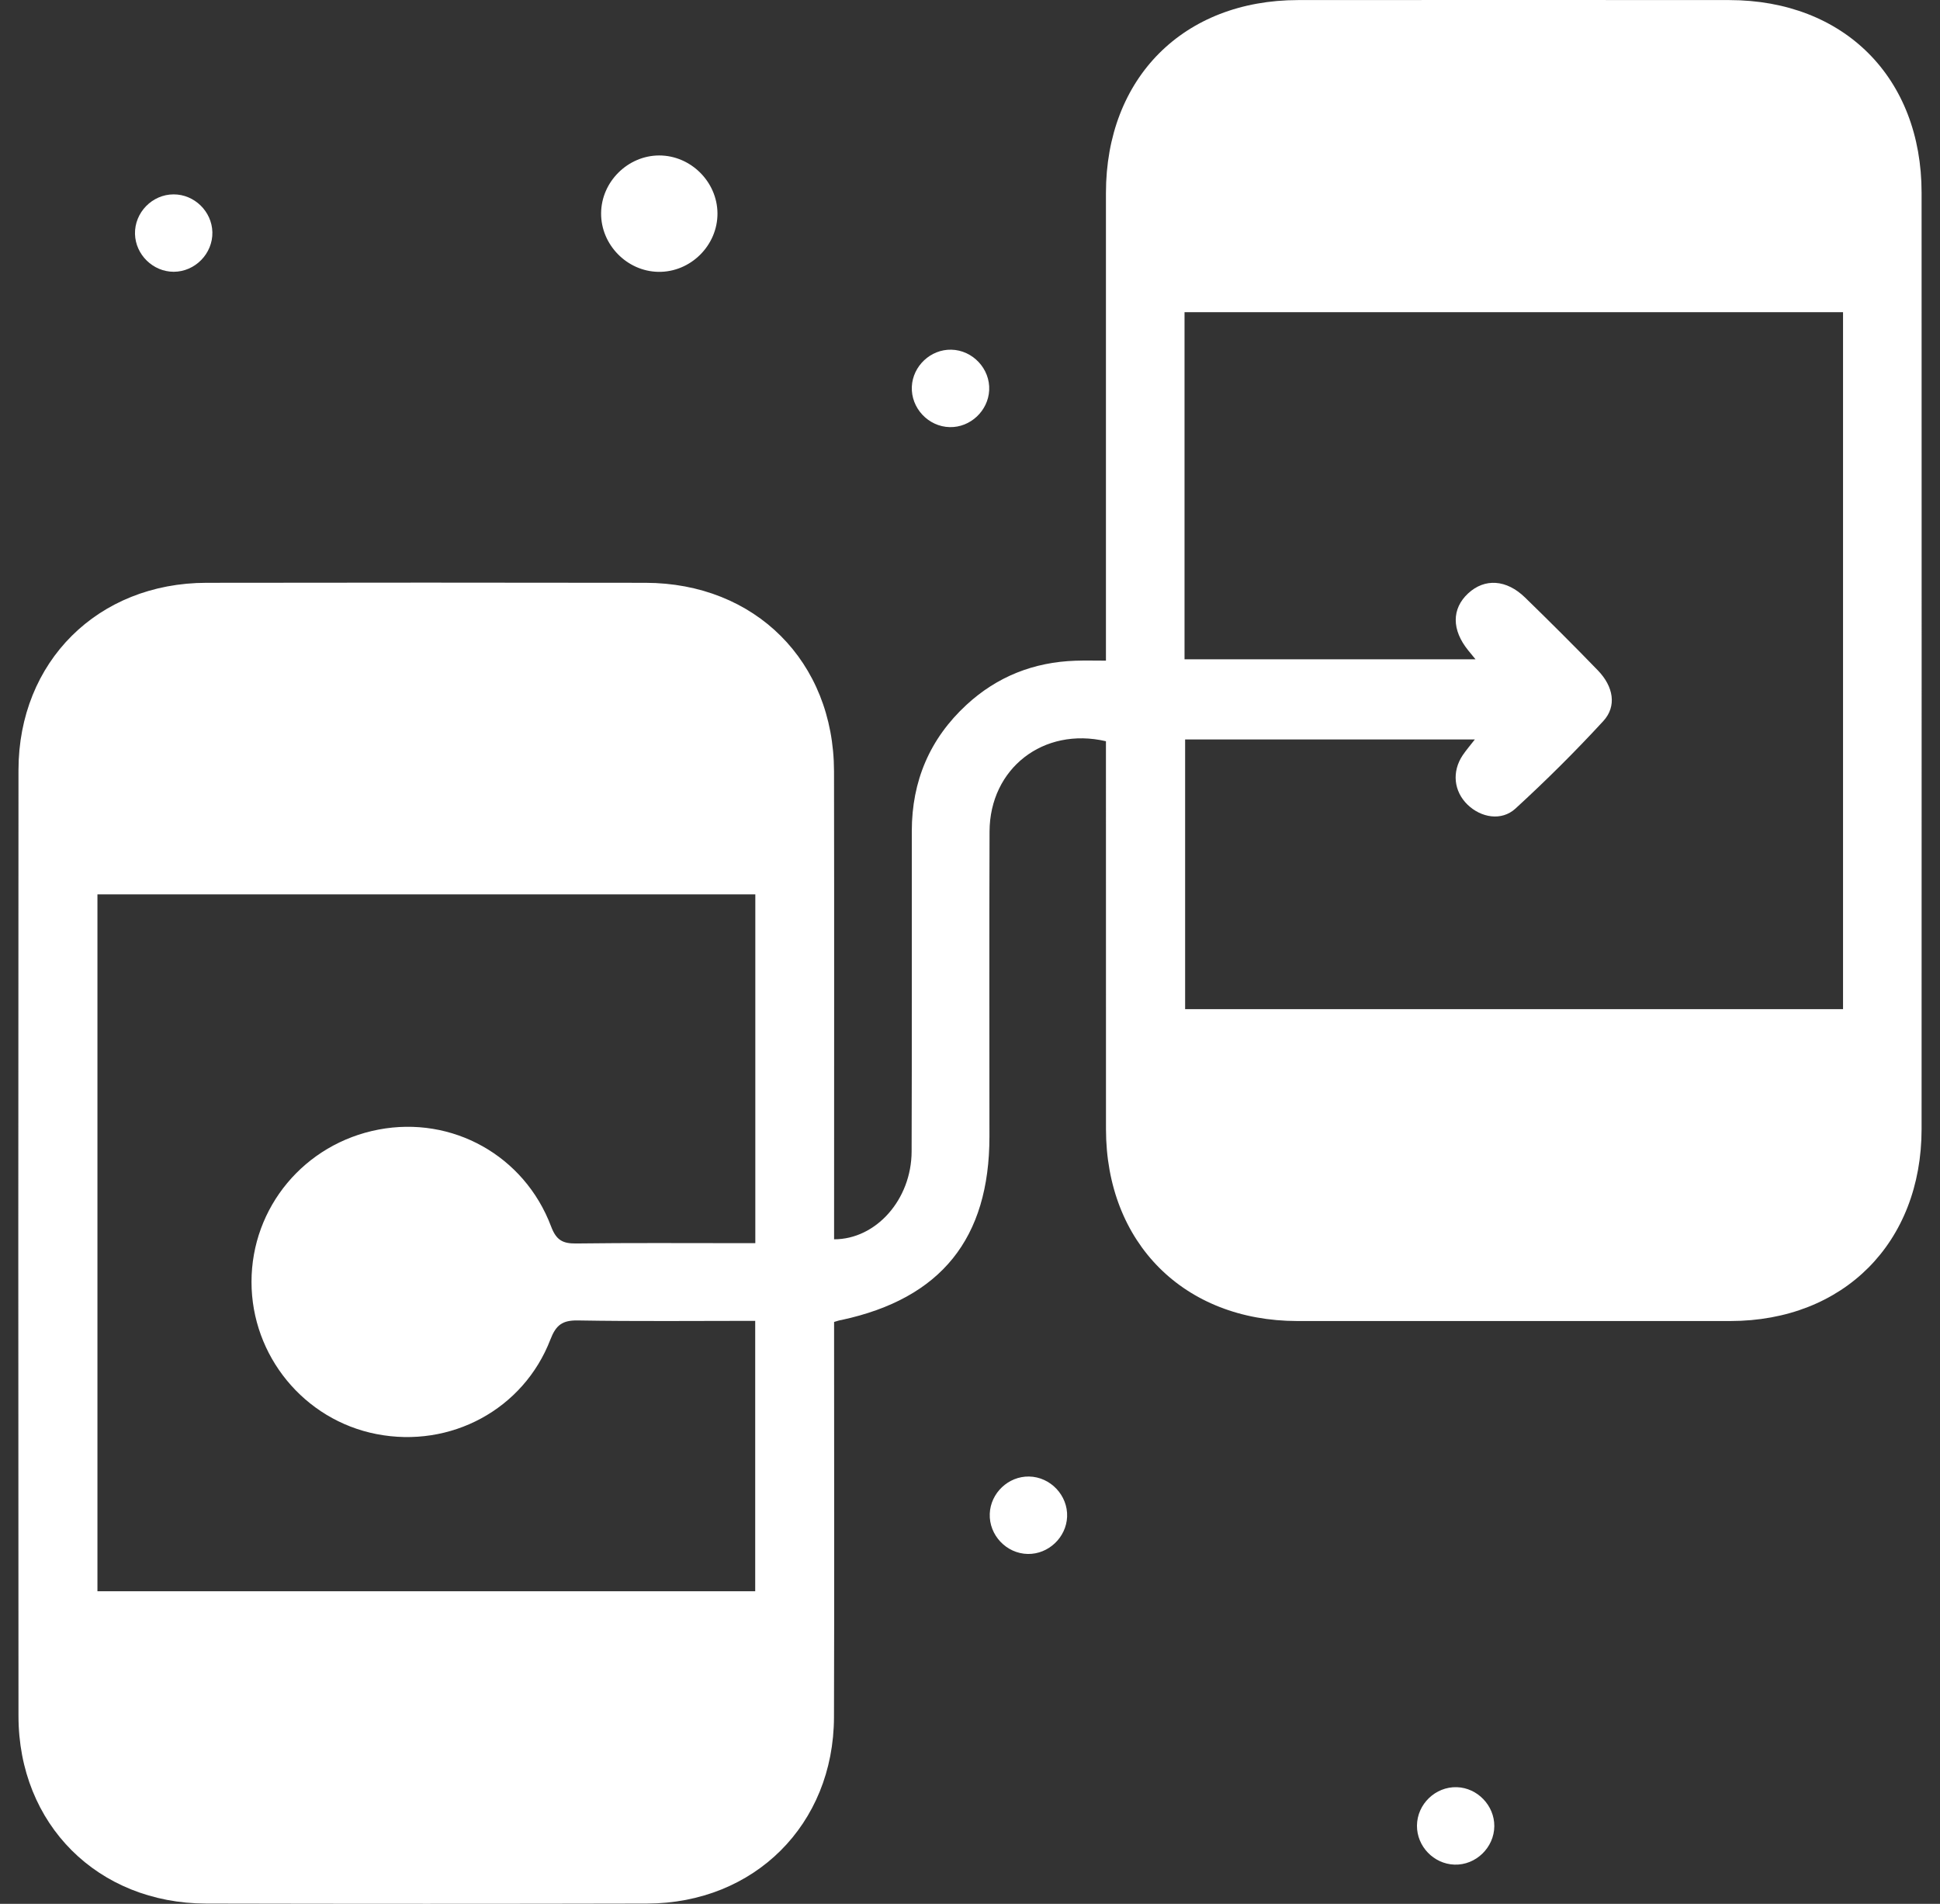 <svg width="53" height="52" viewBox="0 0 53 52" fill="none" xmlns="http://www.w3.org/2000/svg">
<rect x="0" y="0" width="53" height="52" fill="#333333" stroke="none"/>
<g clip-path="url(#clip0_7088_51797)">
<path d="M22.787 36.106C22.787 36.33 22.787 36.523 22.787 36.717C22.787 40.113 22.795 43.508 22.784 46.904C22.774 49.832 20.611 51.986 17.676 51.992C13.661 52.001 9.648 52.001 5.633 51.992C2.671 51.986 0.507 49.829 0.505 46.87C0.498 38.258 0.498 29.644 0.505 21.032C0.508 18.073 2.672 15.922 5.64 15.918C9.636 15.911 13.634 15.912 17.631 15.918C20.63 15.922 22.779 18.068 22.785 21.067C22.792 25.135 22.787 29.202 22.787 33.27C22.787 33.463 22.787 33.657 22.787 33.849C23.936 33.849 24.901 32.761 24.905 31.45C24.915 28.532 24.907 25.614 24.91 22.696C24.911 21.334 25.401 20.177 26.403 19.252C27.242 18.477 28.243 18.084 29.382 18.046C29.642 18.037 29.902 18.044 30.214 18.044C30.214 17.8 30.214 17.61 30.214 17.421C30.214 13.371 30.213 9.32 30.214 5.271C30.215 2.128 32.333 0.004 35.464 0.002C39.389 -0.001 43.316 -0.001 47.242 0.002C50.38 0.004 52.497 2.123 52.497 5.265C52.498 13.789 52.5 22.313 52.497 30.838C52.495 33.944 50.368 36.078 47.274 36.081C43.33 36.083 39.386 36.083 35.444 36.081C32.346 36.078 30.218 33.947 30.215 30.843C30.213 27.501 30.214 24.159 30.214 20.815C30.214 20.622 30.214 20.43 30.214 20.245C28.506 19.847 27.04 20.987 27.034 22.712C27.024 25.488 27.031 28.265 27.031 31.042C27.031 33.827 25.707 35.467 22.991 36.052C22.938 36.058 22.889 36.076 22.787 36.106ZM50.351 8.526C44.328 8.526 38.346 8.526 32.361 8.526C32.361 11.704 32.361 14.845 32.361 18.007C35.006 18.007 37.623 18.007 40.31 18.007C40.215 17.891 40.163 17.829 40.112 17.765C39.657 17.205 39.656 16.628 40.109 16.207C40.56 15.789 41.155 15.823 41.666 16.322C42.337 16.975 43.002 17.637 43.654 18.311C44.081 18.753 44.174 19.29 43.801 19.695C43.036 20.526 42.232 21.324 41.399 22.087C41.02 22.432 40.461 22.333 40.095 21.98C39.715 21.613 39.66 21.076 39.96 20.628C40.054 20.489 40.164 20.362 40.292 20.197C37.612 20.197 34.992 20.197 32.377 20.197C32.377 22.678 32.377 25.123 32.377 27.563C38.387 27.563 44.356 27.563 50.351 27.563C50.351 21.211 50.351 14.888 50.351 8.526ZM2.662 24.428C2.662 30.806 2.662 37.142 2.662 43.461C8.683 43.461 14.665 43.461 20.632 43.461C20.632 40.985 20.632 38.551 20.632 36.076C18.997 36.076 17.391 36.093 15.787 36.065C15.362 36.058 15.189 36.191 15.037 36.585C14.3 38.497 12.308 39.563 10.287 39.169C8.31 38.785 6.871 37.033 6.871 35.013C6.871 32.972 8.32 31.237 10.342 30.852C12.352 30.469 14.325 31.559 15.056 33.499C15.196 33.869 15.369 33.967 15.737 33.963C17.204 33.944 18.672 33.954 20.139 33.954C20.306 33.954 20.475 33.954 20.635 33.954C20.635 30.733 20.635 27.592 20.635 24.428C14.638 24.428 8.668 24.428 2.662 24.428Z" fill="white"/>
<path d="M18.009 4.246C18.869 4.246 19.592 4.962 19.601 5.821C19.609 6.702 18.867 7.439 17.986 7.425C17.128 7.411 16.416 6.683 16.422 5.824C16.428 4.965 17.15 4.248 18.009 4.246Z" fill="white"/>
<path d="M5.802 6.34C5.816 6.926 5.329 7.423 4.744 7.423C4.18 7.422 3.702 6.956 3.688 6.39C3.674 5.805 4.16 5.307 4.746 5.309C5.311 5.309 5.788 5.775 5.802 6.34Z" fill="white"/>
<path d="M25.946 11.666C25.36 11.653 24.884 11.144 24.911 10.559C24.938 9.995 25.426 9.538 25.99 9.551C26.575 9.564 27.053 10.074 27.024 10.657C26.997 11.222 26.508 11.679 25.946 11.666Z" fill="white"/>
<path d="M27.04 41.343C27.063 40.778 27.547 40.32 28.111 40.328C28.697 40.337 29.177 40.844 29.153 41.427C29.13 41.991 28.644 42.452 28.08 42.443C27.495 42.434 27.016 41.928 27.04 41.343Z" fill="white"/>
<path d="M40.824 49.877C40.82 50.463 40.318 50.948 39.734 50.928C39.169 50.909 38.707 50.429 38.711 49.863C38.715 49.276 39.215 48.795 39.801 48.813C40.363 48.831 40.827 49.313 40.824 49.877Z" fill="white"/>
</g>
<defs>
<clipPath id="clip0_7088_51797">
<rect width="52" height="52" fill="white" transform="translate(0.5)"/>
</clipPath>
</defs>
</svg>
